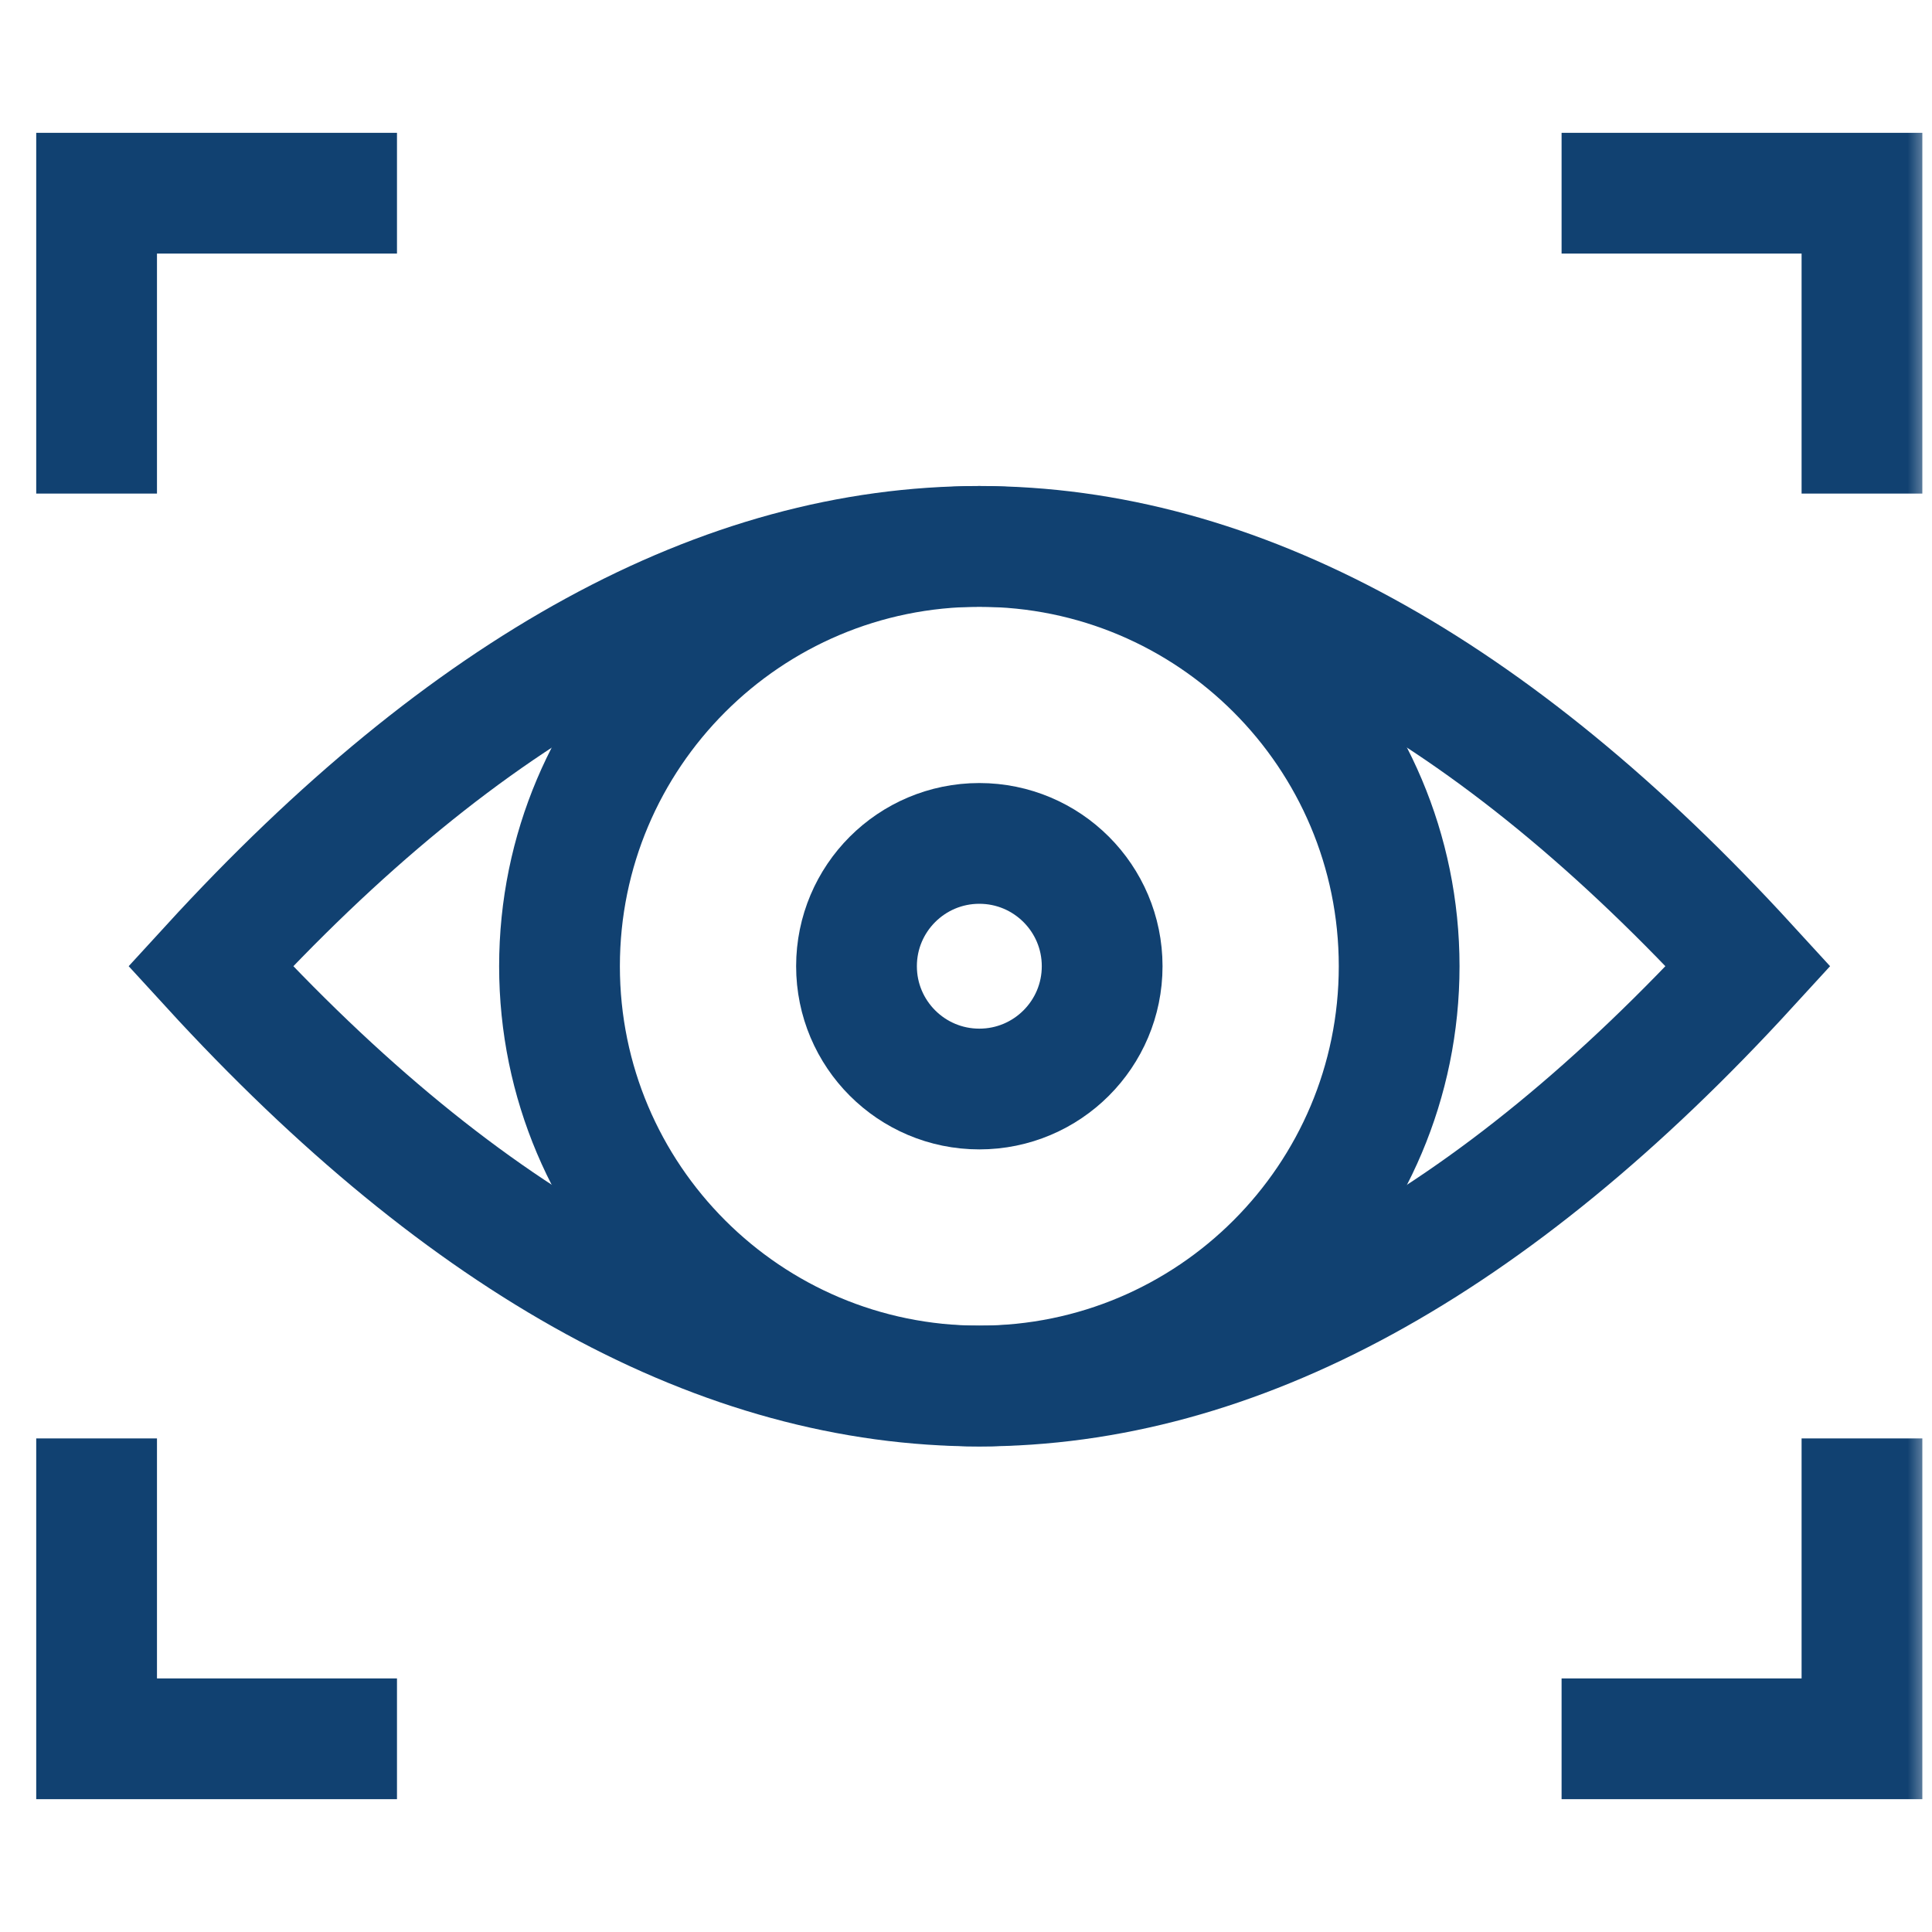 <svg width="40" height="40" viewBox="0 0 40 40" fill="none" xmlns="http://www.w3.org/2000/svg">
<g id="Vision Icon">
<mask id="mask0_630_1194" style="mask-type:alpha" maskUnits="userSpaceOnUse" x="0" y="0" width="40" height="40">
<rect id="Rectangle 3886" width="40" height="40" fill="#D9D9D9"/>
</mask>
<g mask="url(#mask0_630_1194)">
<g id="Group 20902">
<path id="Vector" d="M32.331 4H38.55V10.219" stroke="#114171" stroke-width="2.5" stroke-miterlimit="10"/>
<path id="Vector_2" d="M8.219 4H2V10.219" stroke="#114171" stroke-width="2.5" stroke-miterlimit="10"/>
<path id="Vector_3" d="M32.331 36H38.55V29.781" stroke="#114171" stroke-width="2.5" stroke-miterlimit="10"/>
<path id="Vector_4" d="M8.219 36H2V29.781" stroke="#114171" stroke-width="2.5" stroke-miterlimit="10"/>
<path id="Vector_5" d="M36.195 20.004C25.583 31.594 14.971 31.594 4.359 20.004C14.971 8.415 25.583 8.415 36.195 20.004Z" stroke="#114171" stroke-width="2.5" stroke-miterlimit="10"/>
<path id="Vector_6" d="M28.968 20.005C28.968 24.805 25.076 28.696 20.276 28.696C15.476 28.696 11.584 24.805 11.584 20.005C11.584 15.204 15.476 11.313 20.276 11.313C25.076 11.313 28.968 15.204 28.968 20.005Z" stroke="#114171" stroke-width="2.5" stroke-miterlimit="10"/>
<path id="Vector_7" d="M22.819 20.004C22.819 21.409 21.68 22.547 20.276 22.547C18.872 22.547 17.733 21.409 17.733 20.004C17.733 18.6 18.872 17.462 20.276 17.462C21.68 17.462 22.819 18.6 22.819 20.004Z" stroke="#114171" stroke-width="2.5" stroke-miterlimit="10"/>
</g>
</g>
</g>
</svg>
